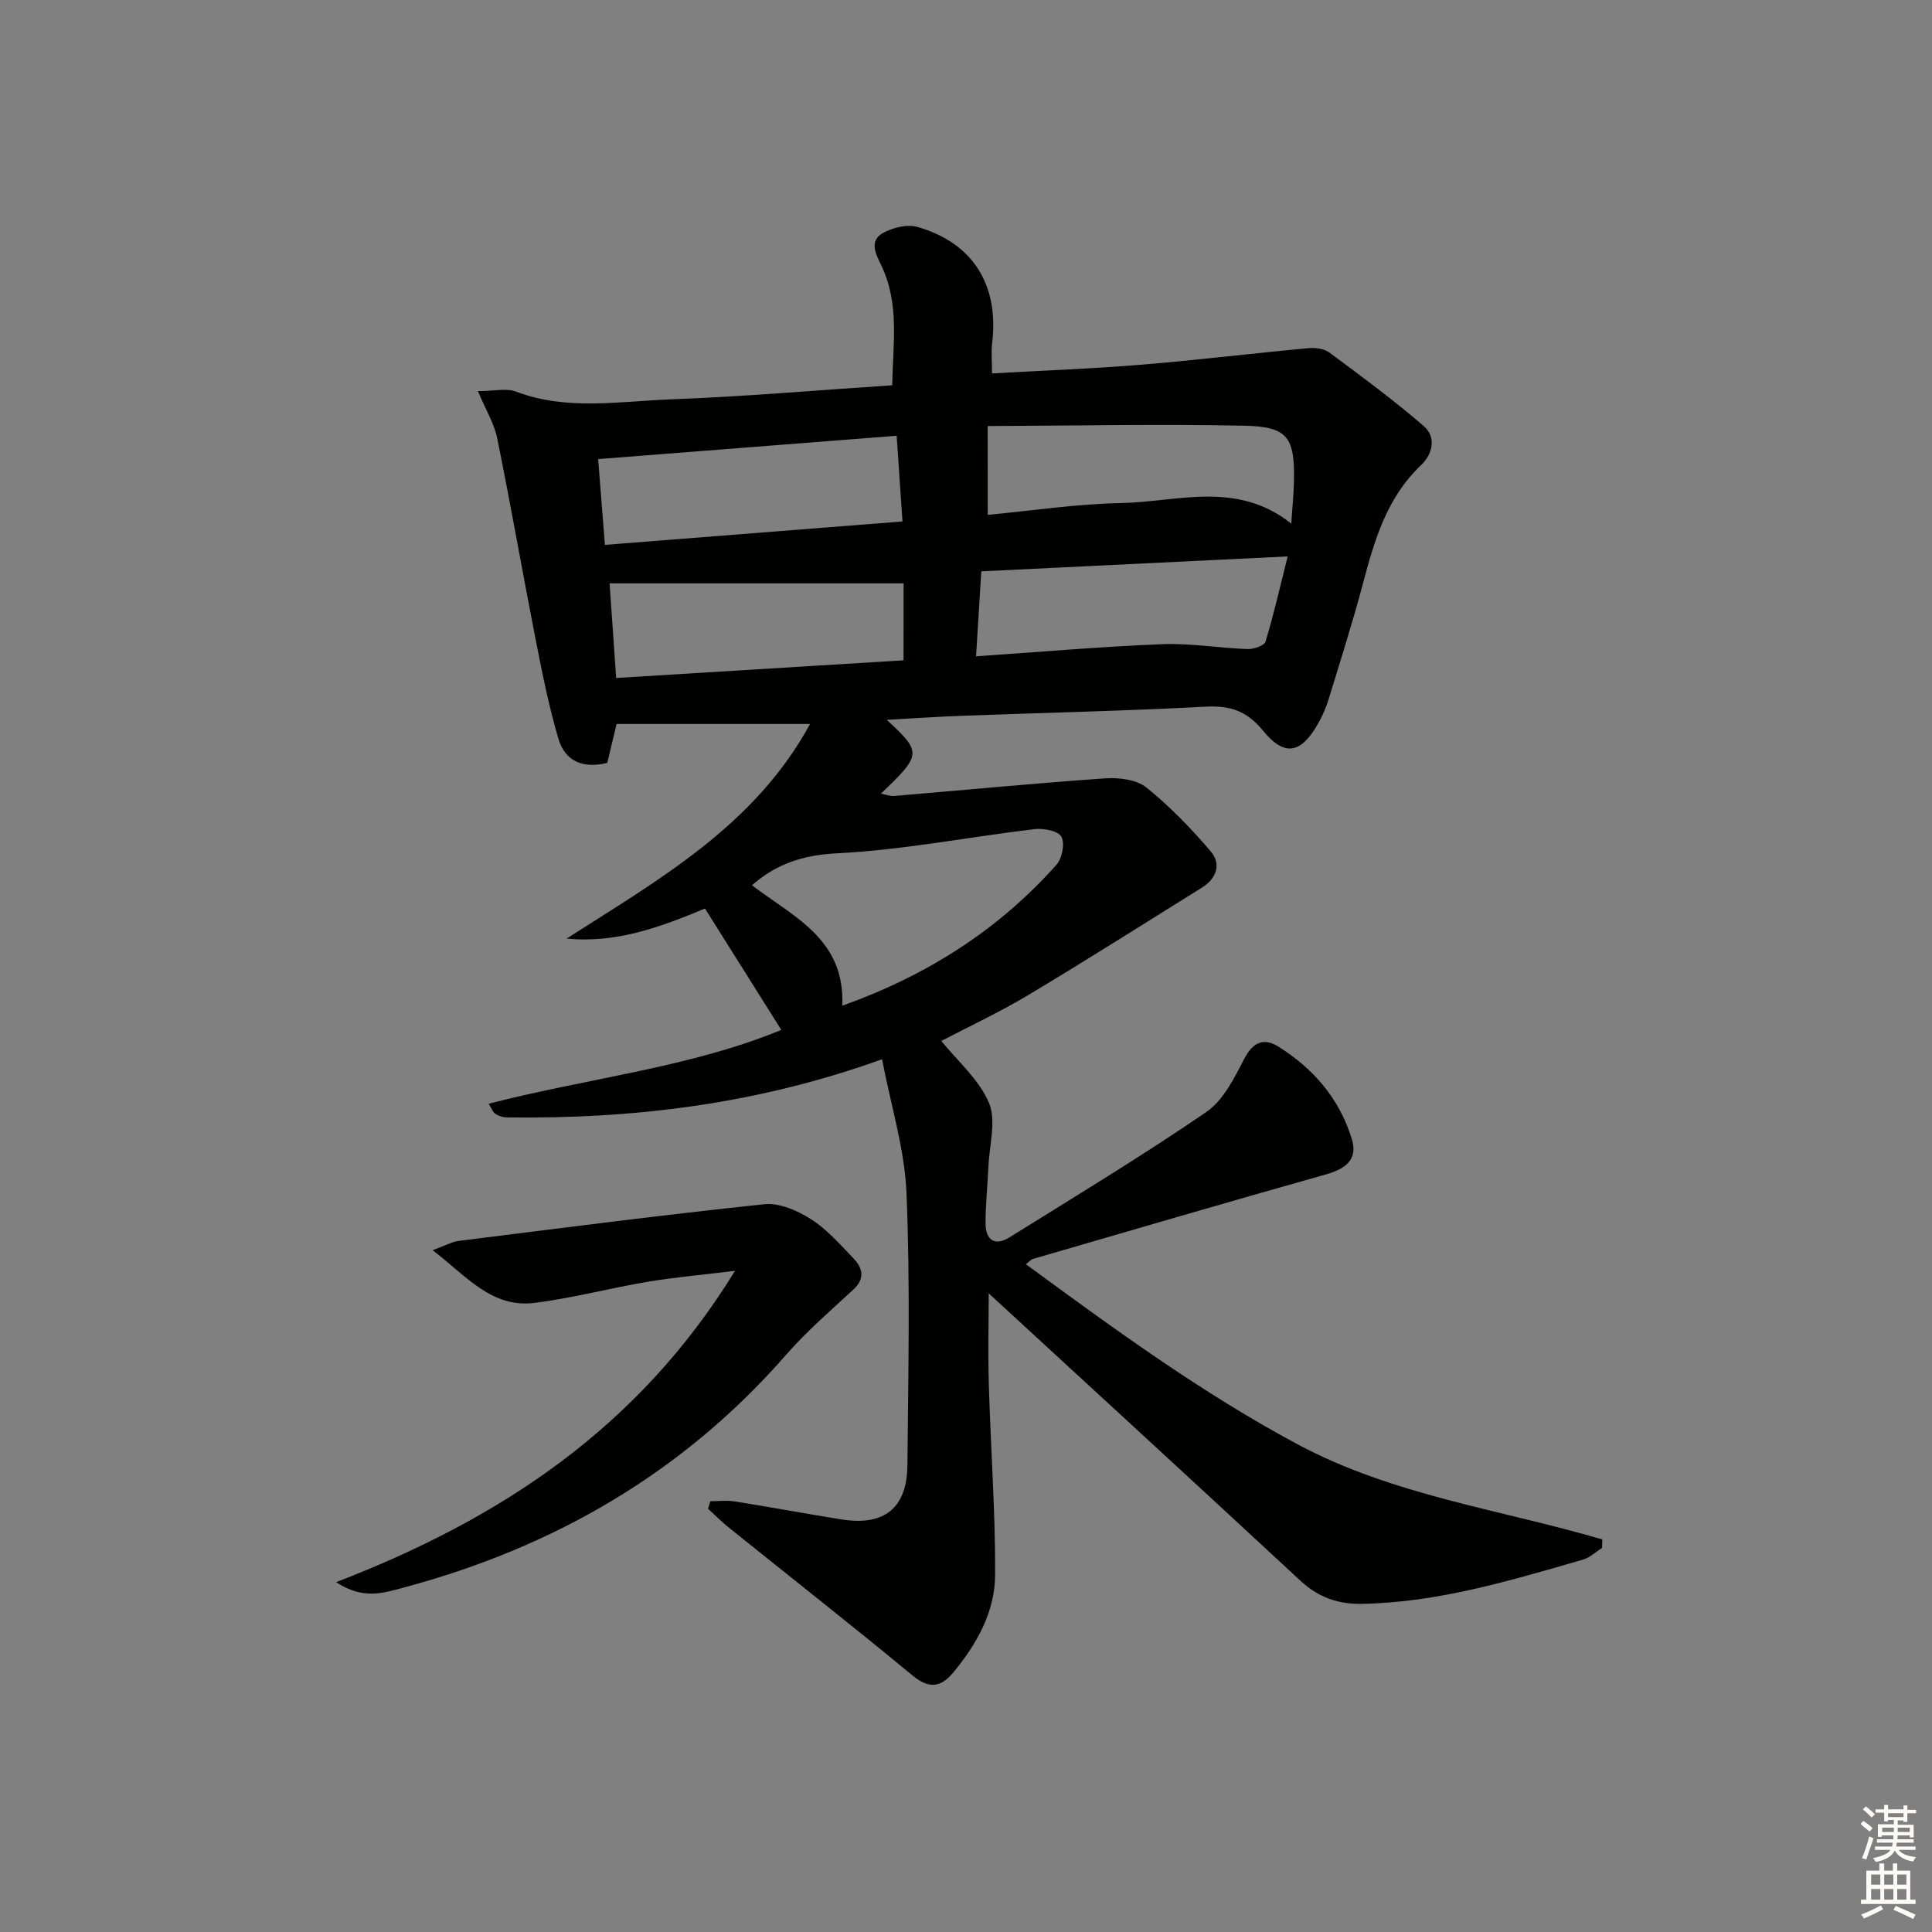 <svg enable-background="new 0 0 400 400" viewBox="0 0 400 400" xmlns="http://www.w3.org/2000/svg"><rect x="0" y="0" width="400" height="400" fill="#808080" stroke="none"/><path d="m147.08 310.81c1.67 0 3.38-.22 5.01.04 7.38 1.17 14.73 2.55 22.11 3.73 8.85 1.41 13.59-2.31 13.67-11.22.17-18.79.59-37.61-.19-56.37-.38-9.1-3.23-18.1-5.06-27.68-26.04 9.37-51.66 12.38-77.76 12.04-.78-.01-1.64-.32-2.31-.74-.48-.3-.7-1.01-1.38-2.09 20.65-5.33 41.71-7.5 60.59-15.29-5.31-8.44-10.49-16.69-15.8-25.13-9.09 3.78-18.29 7.25-28.64 6.22 19.1-12.24 38.96-23.38 50.39-44.43-13.8 0-26.87 0-40.05 0-.73 3.05-1.33 5.55-1.93 8.05-5.04 1.27-8.75-.35-10.12-4.99-1.95-6.64-3.32-13.47-4.66-20.27-2.74-13.97-5.17-27.99-8.01-41.94-.63-3.08-2.39-5.92-4-9.77 3.4 0 5.92-.65 7.9.11 10.55 4 21.38 2 32.05 1.6 15.1-.56 30.17-1.88 45.83-2.91.14-8.53 1.59-16.92-2.32-24.94-1.11-2.28-2.47-4.99.39-6.58 2.03-1.13 5.01-1.87 7.13-1.27 11.51 3.27 16.93 12.03 15.5 23.98-.23 1.93-.03 3.91-.03 6.35 10.44-.59 20.67-.96 30.87-1.8 11.57-.95 23.11-2.36 34.67-3.43 1.42-.13 3.23.11 4.31.91 6.64 4.93 13.31 9.84 19.55 15.24 2.59 2.24 1.86 5.77-.56 8.06-7.15 6.76-9.68 15.62-12.09 24.68-2.13 8.01-4.65 15.93-7.08 23.86-.53 1.73-1.28 3.44-2.18 5.01-3.53 6.21-6.92 6.9-11.42 1.4-3.34-4.08-6.8-5.2-11.86-4.93-16.77.89-33.58 1.26-50.36 1.88-5.08.19-10.15.54-15.65.84 7.31 6.76 7.27 7.18-1.21 15.29 1.13.2 1.97.54 2.78.47 14.55-1.22 29.09-2.63 43.66-3.64 2.83-.2 6.45.24 8.51 1.88 4.86 3.9 9.27 8.47 13.33 13.23 2.27 2.66 1.21 5.64-1.87 7.55-11.97 7.44-23.86 15.01-35.96 22.24-6.08 3.63-12.54 6.64-17.94 9.47 3.33 4.13 7.8 7.95 9.86 12.8 1.56 3.69.09 8.68-.1 13.09-.17 3.98-.62 7.97-.6 11.95.02 3.35 1.91 4.71 4.92 2.84 13.68-8.52 27.48-16.87 40.77-25.96 3.51-2.4 5.79-7.01 7.86-11.01 1.84-3.55 4.09-4.42 7.14-2.5 7.27 4.56 12.65 10.86 15.15 19.14 1.29 4.26-1.37 6.15-5.37 7.28-20.26 5.7-40.45 11.63-60.66 17.5-.41.12-.73.53-1.47 1.09 18.28 13.4 36.34 26.61 56.21 37.26 19.77 10.6 41.98 13.51 63.14 19.72-.02.59-.03 1.18-.05 1.77-1.31.82-2.52 2-3.95 2.41-14.99 4.33-29.96 8.87-45.76 9.16-4.84.09-9-1.31-12.68-4.73-21.59-20.04-43.3-39.95-64.6-59.56 0 5.7-.16 12.36.03 19.01.38 13.09 1.36 26.18 1.3 39.27-.04 7.66-3.79 14.36-8.69 20.25-2.57 3.09-5.03 3.4-8.44.57-12.55-10.38-25.36-20.43-38.05-30.64-1.49-1.2-2.84-2.57-4.26-3.87.17-.52.33-1.03.49-1.55zm27.3-102.59c17.52-6.25 32.3-15.66 44.35-29.18 1.18-1.32 1.78-4.42 1.02-5.81-.66-1.21-3.69-1.79-5.55-1.57-13.66 1.63-27.24 4.32-40.94 5.01-7.08.36-12.53 2.21-17.57 6.61 8.56 6.56 19.31 11.12 18.69 24.94zm11.26-118c-20.75 1.62-41.01 3.21-61.8 4.83.49 6.24.93 11.79 1.4 17.76 20.78-1.63 41.13-3.23 61.61-4.85-.43-6.31-.8-11.74-1.21-17.74zm16.44 45.66c13.4-.91 25.95-2.01 38.52-2.51 5.87-.23 11.78.8 17.67 1.01 1.28.05 3.49-.7 3.74-1.54 1.71-5.61 3.01-11.34 4.59-17.64-21.82 1.06-42.49 2.07-63.43 3.09-.36 5.9-.7 11.31-1.09 17.59zm-15-15.1c-20.76 0-40.69 0-60.87 0 .45 6.4.9 12.91 1.36 19.59 20.14-1.24 39.91-2.45 59.5-3.66.01-5.99.01-11.4.01-15.93zm17.42-14.19c9.41-.88 18.49-2.27 27.6-2.44 11.68-.22 23.89-4.74 35.24 4.25.23-3.5.51-6.11.56-8.72.18-9.13-1.25-11.35-10.24-11.54-17.55-.38-35.12 0-53.17.07.01 6.87.01 12.45.01 18.38z" fill="#010100"/><path d="m69.59 327.57c34.32-13.22 62.72-32.11 82.58-64.45-6.83.83-12.49 1.32-18.08 2.26-7.85 1.32-15.58 3.39-23.46 4.37-8.78 1.1-13.94-5.44-21.06-10.91 2.63-.95 4-1.75 5.44-1.93 21.07-2.64 42.13-5.37 63.24-7.59 3.12-.33 6.87 1.33 9.66 3.1 3.31 2.1 6.01 5.22 8.78 8.1 1.93 2.01 2.46 4.19-.02 6.48-4.74 4.39-9.68 8.64-13.91 13.49-21.37 24.47-48.16 39.92-79.3 48.23-4.06 1.07-8.25 2.56-13.87-1.15z" fill="#010100"/><g fill="#fcfbfa"><path d="m385.2 377.6.6-.6c.6.4 1.3.9 1.9 1.5l-.6.7c-.8-.6-1.4-1.1-1.9-1.6zm.3 7.1c.6-1.4 1.1-2.9 1.5-4.5.3.1.6.3.9.4-.5 1.4-1 2.9-1.5 4.4zm.2-10.1.6-.6c.7.5 1.3 1.1 1.9 1.6l-.7.7c-.6-.6-1.2-1.2-1.8-1.7zm8.4-.8h.8v.9h1.8v.7h-1.8v1.8h-.8v-.3h-1.2v.9h3.3v2.6h-.8v-.4h-2.5c0 .3 0 .6-.1.8h3.4v.7h-3.5c0 .3-.1.6-.1.8h4v.7h-3.5c.7.9 1.9 1.3 3.6 1.5-.2.2-.4.5-.6.9-1.9-.3-3.2-1.1-3.8-2.3-.5 1.1-1.8 2-3.9 2.4-.2-.3-.4-.5-.6-.8 1.9-.4 3.1-.9 3.6-1.7h-3.2v-.7h3.5c.1-.2.1-.5.2-.8h-3.3v-.7h3.4c0-.2 0-.5 0-.8h-2.4v.3h-.8v-2.6h3.3v-.9h-1.2v.3h-.8v-1.8h-1.8v-.7h1.8v-.9h.8v.9h3.2zm-4.4 5.5h2.4c0-.3 0-.6 0-.9h-2.4zm1.2-3.1h3.2v-.8h-3.2zm4.4 2.2h-2.4v.9h2.5v-.9z"/><path d="m389.2 385.8h.9v1.5h1.8v-1.5h.9v1.5h2.7v6h1.1v.9h-11.3v-.9h1.1v-6h2.7v-1.5zm.2 8.7.5.8c-1.2.6-2.5 1.3-4 1.9-.2-.3-.3-.6-.6-.8 1.6-.6 3-1.3 4.1-1.9zm-2-4.3h1.9v-2.1h-1.9zm0 3.1h1.9v-2.2h-1.9zm2.7-3.1h1.9v-2.1h-1.9zm0 3.1h1.9v-2.2h-1.9zm2.4 1.3c1.4.6 2.7 1.2 4.1 1.8l-.5.9c-1.5-.7-2.8-1.4-4.1-1.9zm2.2-6.5h-1.9v2.1h1.9zm-1.9 5.2h1.9v-2.2h-1.9z"/></g></svg>